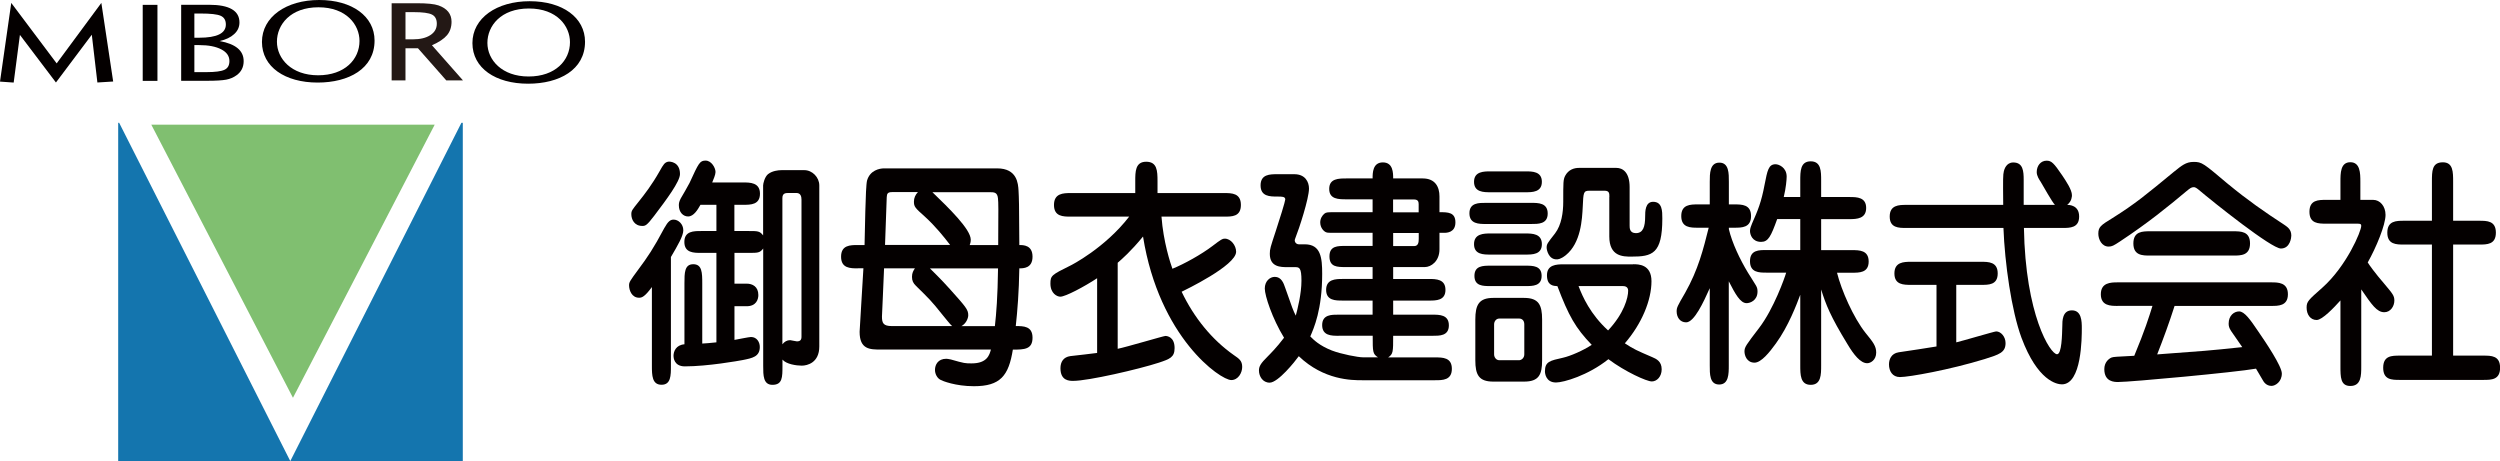 <?xml version="1.0" encoding="UTF-8"?>
<svg id="_レイヤー_1" data-name="レイヤー_1" xmlns="http://www.w3.org/2000/svg" viewBox="0 0 308.83 56.96">
  <defs>
    <style>
      .cls-1 {
        fill: #040000;
      }

      .cls-2 {
        fill: #80bf70;
      }

      .cls-3 {
        fill: #231815;
      }

      .cls-4 {
        fill: #1475ae;
      }
    </style>
  </defs>
  <g>
    <path class="cls-1" d="M82.88,45.19c0,1.2,0,2.34-1.16,2.34s-1.19-1.14-1.19-2.34v-9.73c-.88,1.2-1.24,1.32-1.58,1.32-.91,0-1.24-.93-1.24-1.53,0-.39.1-.54,1.14-1.95,1.16-1.56,1.86-2.58,3.21-5.12.47-.84.75-1.05,1.16-1.05.57,0,1.19.54,1.19,1.32,0,.69-.67,1.83-1.53,3.3v13.45ZM84,21.5c0,.93-1.68,3.17-3.18,5.15-.93,1.23-1.11,1.26-1.48,1.26-.98,0-1.35-.81-1.35-1.44,0-.45.1-.54.91-1.56.72-.9,1.63-2.07,2.59-3.77.47-.84.62-1.08,1.06-1.17.23-.03,1.45.03,1.45,1.53ZM86.74,42.44c.47-.03.98-.06,1.76-.15v-11.05h-1.89c-.91,0-2.07,0-2.07-1.35s1.16-1.35,2.07-1.35h1.89v-3.24h-1.97c-.34.6-.83,1.44-1.53,1.44-.6,0-1.14-.51-1.14-1.38,0-.24.03-.45.23-.84.16-.27.93-1.59,1.09-1.92,1.14-2.49,1.27-2.76,1.99-2.76s1.22.9,1.22,1.41c0,.33-.26.93-.41,1.29h3.83c.83,0,2.07,0,2.07,1.38s-1.14,1.38-2.07,1.38h-1.09v3.24h1.76c1.14,0,1.37,0,1.79.54v-6.17c0-.21.18-1.05.62-1.41.52-.39,1.22-.48,1.66-.48h2.82c.96,0,1.84.87,1.84,1.89v19.89c0,2.01-1.48,2.37-2.17,2.37-.65,0-1.92-.18-2.38-.75v.78c0,1.41,0,2.34-1.24,2.34-1.14,0-1.14-1.17-1.14-2.34v-14.5c-.41.54-.65.54-1.79.54h-1.76v3.8h1.5c.72,0,1.45.36,1.45,1.41,0,.54-.26,1.38-1.45,1.38h-1.5v4.16c.34-.06,1.81-.36,2.04-.36.72,0,1.09.63,1.09,1.23,0,1.2-.91,1.38-2.12,1.62-.47.09-4.32.78-7.14.78-1.35,0-1.4-1.11-1.4-1.29,0-.54.28-1.35,1.35-1.44v-7.52c0-1.29,0-2.37,1.09-2.37s1.11,1.05,1.11,2.37v7.43ZM96.65,42.53c.26-.33.57-.51.96-.51.1,0,.7.15.83.15.41,0,.57-.18.57-.57v-16.95c0-.36-.1-.81-.62-.81h-.96c-.36,0-.78,0-.78.63v18.06Z"/>
    <path class="cls-1" d="M105.97,33.15c-.93,0-2.07,0-2.07-1.44s1.14-1.44,2.07-1.44h.83c.05-1.26.1-7.22.31-7.97.36-1.26,1.53-1.5,2.1-1.5h13.97c2.48,0,2.59,1.89,2.64,2.73.05.93.08,1.47.1,6.74.49,0,1.63,0,1.63,1.44s-1.14,1.44-1.63,1.44c-.05,2.97-.23,5.21-.44,7.13.96,0,2.07,0,2.07,1.44s-1.01,1.47-2.43,1.47c-.52,3.24-1.55,4.52-4.81,4.52-2.28,0-3.91-.66-4.11-.78-.44-.21-.7-.75-.7-1.23,0-.63.36-1.38,1.4-1.38.08,0,.31.03.57.09,1.68.48,1.76.48,2.56.48,1.92,0,2.2-1.05,2.38-1.71h-13.61c-1.32,0-2.61,0-2.61-2.19,0-.3.41-6.62.47-7.85h-.67ZM109.21,33.15c-.05,1.53-.26,5.78-.26,5.96,0,.81.18,1.17,1.22,1.17h7.45c-.18-.12-.88-1.02-1.16-1.35-1.48-1.86-1.68-2.01-3.31-3.62-.34-.33-.49-.63-.49-1.11s.16-.75.36-1.05h-3.8ZM117.38,30.27c-.83-1.08-1.79-2.28-3.13-3.51-1.22-1.08-1.35-1.23-1.35-1.86,0-.45.18-.84.49-1.17h-3.18c-.54,0-.65.18-.67.63-.03.93-.18,5.06-.21,5.9h8.05ZM114.87,33.15c.18.18,1.45,1.41,2.46,2.55,1.99,2.22,2.28,2.55,2.28,3.24,0,.39-.28,1.05-.85,1.35h4.14c.18-1.62.34-3.56.39-7.13h-8.41ZM123.31,30.27c.03-4.73.03-5.15-.03-5.78-.08-.72-.44-.75-1.01-.75h-7.09c2.02,1.95,4.74,4.58,4.74,5.87,0,.33-.08.51-.13.66h3.52Z"/>
    <path class="cls-1" d="M138.06,43.09c.96-.18,5.69-1.59,5.9-1.59.23,0,1.14.12,1.14,1.5,0,1.14-.6,1.35-1.94,1.8-2.48.81-8.72,2.25-10.58,2.25-.47,0-1.58,0-1.58-1.56,0-.78.36-1.38,1.22-1.5.36-.03,3.11-.36,3.31-.39v-9.23c-1.6,1.05-3.91,2.28-4.55,2.28-.39,0-1.22-.39-1.22-1.62,0-.99.16-1.08,2.46-2.22.08-.03,4.27-2.16,7.27-6.05h-7.22c-.93,0-2.07,0-2.07-1.44s1.14-1.47,2.07-1.47h7.97v-1.47c0-1.17,0-2.4,1.35-2.4s1.4,1.11,1.4,2.4v1.47h8.23c.93,0,2.07,0,2.07,1.47s-1.14,1.44-2.07,1.44h-7.74c.23,3.12,1.11,5.78,1.35,6.44,1.48-.6,3.57-1.77,4.92-2.79,1.11-.84,1.24-.93,1.55-.93.75,0,1.4.84,1.4,1.62,0,1.71-6.37,4.76-6.73,4.94,1.53,3.21,3.75,5.93,6.44,7.82.65.45,1.04.69,1.04,1.47,0,.72-.49,1.62-1.35,1.62-1.35,0-8.9-5.24-10.9-17.73-1.5,1.83-2.61,2.79-3.13,3.24v10.63Z"/>
    <path class="cls-1" d="M165.37,41.48c-.88,0-2.04,0-2.04-1.32s1.19-1.29,2.04-1.29h4.19v-1.74h-3.7c-.88,0-2.04,0-2.04-1.32s1.16-1.35,2.04-1.35h3.7v-1.47h-3.31c-1.06,0-2.02,0-2.02-1.32s1.04-1.29,2.02-1.29h3.31v-1.62h-4.4c-1.04,0-1.14,0-1.32-.06-.28-.09-.75-.54-.75-1.23,0-.48.26-.87.52-1.08.23-.18.36-.18,1.55-.18h4.4v-1.59h-3.21c-1.01,0-2.15,0-2.15-1.29s1.17-1.29,2.15-1.29h3.21c0-.66,0-1.98,1.27-1.98s1.27,1.32,1.27,1.98h3.65c1.55,0,2.07,1.05,2.07,2.22v1.95c1.04,0,1.97,0,1.97,1.26s-1.06,1.29-1.4,1.29h-.57v2.04c0,1.47-1.04,2.19-1.81,2.19h-3.91v1.47h4.42c.91,0,2.04.03,2.04,1.35s-1.16,1.32-2.04,1.32h-4.42v1.74h4.84c.88,0,2.04,0,2.04,1.32s-1.16,1.29-2.04,1.29h-4.84c0,2.01,0,2.25-.62,2.67h5.8c.93,0,2.07,0,2.07,1.41s-1.14,1.41-2.07,1.41h-9.03c-1.24,0-4.71,0-7.81-2.97-.47.66-2.56,3.27-3.6,3.27-.85,0-1.32-.78-1.32-1.5,0-.48.16-.84,1.11-1.77.18-.18,1.09-1.08,1.99-2.28-1.45-2.37-2.38-5.18-2.38-6.08s.62-1.44,1.24-1.44c.8,0,1.09.78,1.27,1.32.88,2.52,1.01,2.88,1.32,3.47.21-.78.7-2.7.7-4.31s-.26-1.68-.78-1.68h-.93c-.85,0-2.2,0-2.2-1.65,0-.6.08-.81.72-2.76.47-1.41,1.19-3.74,1.19-3.95,0-.36-.39-.36-.98-.36-.91,0-2.07,0-2.07-1.38s1.16-1.38,2.07-1.38h2.1c1.35,0,1.81.96,1.81,1.77,0,1.23-1.22,4.97-1.68,6.11-.03.09-.08.21-.08.27,0,.3.23.51.52.51h.72c1.99,0,2.15,1.68,2.15,3.65,0,4.43-1.03,6.71-1.47,7.73.41.42,1.14,1.14,2.67,1.74,1.17.45,3.24.84,3.83.84h1.86c-.65-.42-.65-.66-.65-2.67h-4.19ZM175.25,26.23v-1.02c0-.33-.1-.57-.6-.57h-2.56v1.59h3.16ZM172.1,28.78v1.62h2.59c.52,0,.57-.48.57-.9v-.72h-3.16Z"/>
    <path class="cls-1" d="M189.15,25.06c.88,0,2.04,0,2.04,1.32s-1.19,1.29-2.04,1.29h-5.59c-.85,0-2.04,0-2.04-1.32s1.19-1.29,2.04-1.29h5.59ZM188.45,21.17c.83,0,2.02,0,2.02,1.29s-1.19,1.29-2.02,1.29h-4.32c-.85,0-2.04,0-2.04-1.29s1.22-1.29,2.04-1.29h4.32ZM188.43,28.84c.88,0,2.04.03,2.04,1.32s-1.16,1.29-2.04,1.29h-4.3c-.88,0-2.04,0-2.04-1.29s1.19-1.32,2.04-1.32h4.3ZM188.45,32.82c.91,0,1.99,0,1.99,1.26s-1.09,1.26-1.99,1.26h-4.32c-.93,0-1.99,0-1.99-1.26s1.06-1.26,1.99-1.26h4.32ZM184.47,47.14c-1.79,0-2.22-.84-2.22-2.64v-5.03c0-1.8.44-2.67,2.22-2.67h3.8c1.81,0,2.23.87,2.23,2.67v5.03c0,1.8-.41,2.64-2.23,2.64h-3.8ZM185.22,39.35c-.41,0-.65.36-.65.72v3.71c0,.33.23.72.65.72h2.43c.29,0,.65-.27.65-.72v-3.71c0-.48-.28-.72-.65-.72h-2.43ZM201.76,32.64c.62,0,2.25,0,2.25,2.1,0,2.34-1.19,5.24-3.29,7.67,1.09.72,1.5.9,3.39,1.71.49.21,1.16.51,1.16,1.5,0,.9-.59,1.5-1.22,1.5s-3.29-1.2-5.36-2.75c-2.51,2.01-5.54,2.88-6.47,2.88-1.27,0-1.37-1.14-1.37-1.38,0-1.2.62-1.32,2.23-1.68.93-.21,2.51-.9,3.55-1.59-2.02-2.1-2.85-3.59-4.24-7.25-.49-.03-1.29-.06-1.29-1.35s1.14-1.35,2.07-1.35h8.59ZM198.81,24.34c0-.45,0-.78-.6-.78h-1.86c-.75,0-.75.21-.83,1.98-.08,1.53-.21,4.46-2.1,5.99-.65.51-.98.51-1.14.51-.98,0-1.22-1.17-1.22-1.44,0-.45.08-.54,1.04-1.77.8-1.05,1.01-2.61,1.01-3.89,0-2.46,0-2.73.23-3.21.41-.78,1.11-.99,1.71-.99h4.63c.75,0,1.63.51,1.63,2.37v4.76c0,.3,0,.93.78.93.88,0,1.14-.78,1.14-2.07,0-.57,0-1.8.98-1.8,1.14,0,1.14,1.14,1.14,2.07,0,4.37-1.24,4.7-3.83,4.7-1.01,0-2.72,0-2.72-2.49v-4.88ZM195,35.34c.49,1.29,1.45,3.47,3.65,5.48,1.97-2.1,2.48-4.04,2.48-4.91,0-.57-.52-.57-.7-.57h-5.43Z"/>
    <path class="cls-1" d="M213.56,45.13c0,1.05,0,2.37-1.19,2.37s-1.16-1.32-1.16-2.37v-9.53c-.78,1.74-1.92,4.22-2.92,4.22-.78,0-1.17-.66-1.17-1.35,0-.48.1-.66,1.04-2.28,1.63-2.88,2.25-5.39,2.92-8.06h-1.32c-.93,0-2.07,0-2.07-1.44s1.14-1.44,2.07-1.44h1.45v-2.79c0-1.02,0-2.37,1.19-2.37s1.17,1.35,1.17,2.37v2.79h.67c.93,0,2.07,0,2.07,1.44s-1.14,1.44-2.07,1.44h-.67v.18c.39,1.68,1.37,3.74,2.35,5.36.16.27.88,1.38,1.01,1.62.13.24.18.42.18.72,0,1.11-.91,1.44-1.35,1.44-.78,0-1.4-1.14-2.2-2.7v10.36ZM222.38,36.44c-.44,1.17-1.45,3.86-3,5.99-.78,1.08-1.81,2.37-2.64,2.37-.96,0-1.24-.9-1.24-1.38,0-.54.18-.78,1.81-2.91,1.81-2.37,3.16-6.2,3.34-6.83h-2.43c-.91,0-2.04,0-2.04-1.41s1.14-1.38,2.04-1.38h4.17v-3.83h-2.85c-.78,2.16-1.11,2.82-1.99,2.82-1.09,0-1.37-.9-1.37-1.35,0-.33.16-.66.26-.93.7-1.59,1.14-2.61,1.55-4.82.34-1.71.47-2.49,1.35-2.49.39,0,1.37.39,1.37,1.53,0,.33-.08,1.38-.36,2.52h2.04v-2.01c0-1.17,0-2.4,1.29-2.4s1.29,1.23,1.29,2.4v2.01h3.52c.91,0,2.04.03,2.04,1.35s-1.14,1.38-2.04,1.38h-3.52v3.83h3.8c.91,0,2.07,0,2.07,1.41s-1.19,1.38-2.07,1.38h-1.84c.54,2.16,2.02,5.54,3.52,7.43.96,1.17,1.32,1.65,1.32,2.43,0,.93-.7,1.32-1.11,1.32-.83,0-1.66-1.05-2.43-2.34-2.12-3.47-2.67-4.88-3.26-6.77v9.38c0,1.14,0,2.4-1.29,2.4s-1.29-1.26-1.29-2.4v-8.69Z"/>
    <path class="cls-1" d="M241.67,42.29c.78-.18,4.71-1.35,4.92-1.35.59,0,1.16.66,1.16,1.44,0,1.17-.78,1.41-2.59,1.98-4.3,1.32-9.32,2.22-10.46,2.22-.93,0-1.35-.75-1.35-1.56,0-.6.26-1.35,1.19-1.5.62-.09,4.24-.63,4.68-.72v-7.61h-3.13c-.93,0-2.07,0-2.07-1.41s1.14-1.44,2.07-1.44h8.62c.93,0,2.07,0,2.07,1.44s-1.14,1.41-2.07,1.41h-3.05v7.1ZM250.02,28.15c.18,10.75,3.26,15.61,4.09,15.61.59,0,.62-2.43.65-3.44,0-.69,0-1.98,1.19-1.98s1.22,1.35,1.22,2.19c0,1.17,0,6.95-2.46,6.95-.62,0-3-.42-4.99-5.75-1.24-3.35-2.07-9.25-2.23-13.57h-12.01c-.93,0-2.04,0-2.04-1.41s1.11-1.44,2.04-1.44h11.98c-.03-3.32-.03-3.68.08-4.16.05-.21.29-1.08,1.16-1.08,1.22,0,1.29,1.08,1.29,2.16v3.08h3.86c-.36-.36-1.5-2.43-1.76-2.85-.16-.24-.49-.72-.49-1.2,0-.78.49-1.41,1.22-1.41.6,0,.88.27,1.94,1.83.46.69,1.19,1.77,1.19,2.43,0,.12,0,.75-.59,1.2.26,0,1.48.03,1.48,1.44s-1.14,1.41-2.07,1.41h-4.74Z"/>
    <path class="cls-1" d="M275.31,22.79c2.2,1.83,4.5,3.44,6.86,4.97.44.3.88.6.88,1.35,0,.21-.13,1.59-1.29,1.59s-8.23-5.63-10.25-7.34c-.31-.24-.44-.24-.52-.24-.29,0-.47.15-.91.51-2.33,1.95-4.71,3.89-8.2,6.2-.78.51-.98.63-1.4.63-.83,0-1.27-.87-1.27-1.59,0-.84.31-1.05,1.73-1.92,2.87-1.8,4.22-2.94,7.56-5.69,1.01-.81,1.53-1.26,2.48-1.26,1.04,0,1.19.15,4.32,2.79ZM261.59,37.79c-.85,0-2.07,0-2.07-1.44s1.22-1.47,2.07-1.47h18.97c.85,0,2.07,0,2.07,1.47s-1.22,1.44-2.07,1.44h-11.93c-.65,2.04-1.37,4.01-2.15,5.99,5.69-.42,6.31-.45,10.51-.9-.23-.33-1.19-1.71-1.37-1.98-.26-.39-.31-.63-.31-.93,0-1.02.7-1.5,1.29-1.5.65,0,1.35.96,2.38,2.49.93,1.35,2.9,4.28,2.9,5.18,0,1.02-.8,1.53-1.27,1.53-.67,0-.98-.51-1.09-.72-.13-.21-.7-1.2-.83-1.41-2.51.45-15.48,1.65-17.03,1.65-.44,0-1.71,0-1.71-1.59,0-.84.54-1.29.91-1.44.29-.09.54-.09,2.79-.21,1.32-3.17,1.81-4.76,2.25-6.17h-4.32ZM275.88,28.57c.93,0,2.07,0,2.07,1.5s-1.14,1.5-2.07,1.5h-10.27c-.93,0-2.07,0-2.07-1.5s1.14-1.5,2.07-1.5h10.27Z"/>
    <path class="cls-1" d="M289.13,37.1c-.78.87-2.25,2.43-2.95,2.43-.78,0-1.24-.69-1.24-1.53,0-.75.21-.93,1.94-2.46,3-2.67,4.81-6.98,4.81-7.64,0-.21-.1-.27-.47-.27h-3.86c-.96,0-2.07,0-2.07-1.47s1.11-1.47,2.07-1.47h1.76v-2.25c0-1.05,0-2.4,1.22-2.4s1.24,1.35,1.24,2.4v2.25h1.58c.85,0,1.53.78,1.53,1.86,0,1.23-1.16,4.04-2.2,5.87.18.3.88,1.29,2.1,2.7.98,1.17,1.19,1.41,1.19,2.01,0,.69-.47,1.44-1.24,1.44-.93,0-1.55-.93-2.85-2.82v9.5c0,1.14,0,2.43-1.35,2.43-1.22,0-1.22-1.11-1.22-2.43v-8.15ZM300.42,43.93v-13.72h-3.44c-.96,0-2.07,0-2.07-1.47s1.11-1.47,2.07-1.47h3.44v-4.82c0-1.32,0-2.4,1.35-2.4,1.27,0,1.27,1.2,1.27,2.4v4.82h3.21c.98,0,2.07,0,2.07,1.47s-1.09,1.47-2.07,1.47h-3.21v13.72h3.73c.98,0,2.07,0,2.07,1.5s-1.09,1.5-2.07,1.5h-10.3c-1.01,0-2.07,0-2.07-1.5s1.06-1.5,2.07-1.5h3.96Z"/>
  </g>
  <g>
    <g>
      <polygon class="cls-2" points="36.19 49.14 53.7 15.4 18.69 15.4 36.19 49.14"/>
      <polygon class="cls-4" points="14.6 15.17 14.6 56.96 35.86 56.96 14.72 15.17 14.6 15.17"/>
      <polygon class="cls-4" points="35.86 56.96 57.17 56.96 57.17 15.17 57 15.17 35.86 56.96"/>
    </g>
    <g>
      <path class="cls-1" d="M72.27,5.15c0,3.48-3.19,5.19-7.03,5.19-4.03,0-6.88-1.93-6.88-5.02S61.36.15,65.43.15s6.84,2.02,6.84,5.01ZM60.21,5.3c0,2.1,1.79,4.15,5.09,4.15s5.11-1.98,5.11-4.24c0-1.98-1.6-4.16-5.07-4.16s-5.13,2.15-5.13,4.25Z"/>
      <path class="cls-1" d="M46.27,5.01c0,3.48-3.19,5.19-7.03,5.19-4.03,0-6.88-1.93-6.88-5.02s3-5.18,7.07-5.18,6.84,2.02,6.84,5.01ZM34.21,5.15c0,2.1,1.79,4.15,5.09,4.15s5.11-1.98,5.11-4.24c0-1.98-1.6-4.16-5.07-4.16s-5.13,2.15-5.13,4.25Z"/>
      <path class="cls-1" d="M17.63.6h1.82v9.39h-1.82V.6Z"/>
      <path class="cls-1" d="M1.39.36l5.61,7.47L12.52.36l1.46,9.71-1.95.12-.69-5.9-4.43,5.9L2.46,4.31l-.77,5.89-1.69-.12L1.39.36Z"/>
      <path class="cls-1" d="M22.38,9.99V.59h3.45c2.5,0,3.75.73,3.75,2.18,0,.56-.21,1.04-.65,1.44-.43.4-1.03.69-1.8.86,1.98.36,2.97,1.18,2.97,2.48,0,.74-.29,1.32-.87,1.74-.38.28-.81.46-1.29.55-.48.09-1.26.14-2.33.14h-3.22ZM24.02,4.66h.57c2.21,0,3.31-.54,3.31-1.63,0-.53-.21-.89-.64-1.08s-1.25-.28-2.48-.28h-.77v2.98ZM24.02,8.91h1.48c1.08,0,1.83-.1,2.23-.29.41-.19.61-.55.61-1.08,0-.61-.33-1.09-1-1.44s-1.58-.53-2.73-.53h-.6v3.35Z"/>
      <path class="cls-3" d="M48.38,9.93V.4h3.1c1.29,0,2.18.09,2.69.27,1.07.38,1.61,1.05,1.61,2.02,0,.66-.19,1.22-.56,1.66-.37.44-.99.86-1.86,1.24l3.83,4.34h-2.06l-3.5-3.97h-1.54v3.97h-1.7ZM50.08,4.86h.9c.92,0,1.64-.17,2.18-.52.54-.35.8-.82.8-1.41,0-.55-.2-.93-.6-1.13-.4-.2-1.15-.3-2.23-.3h-1.04v3.36Z"/>
    </g>
  </g>
</svg>